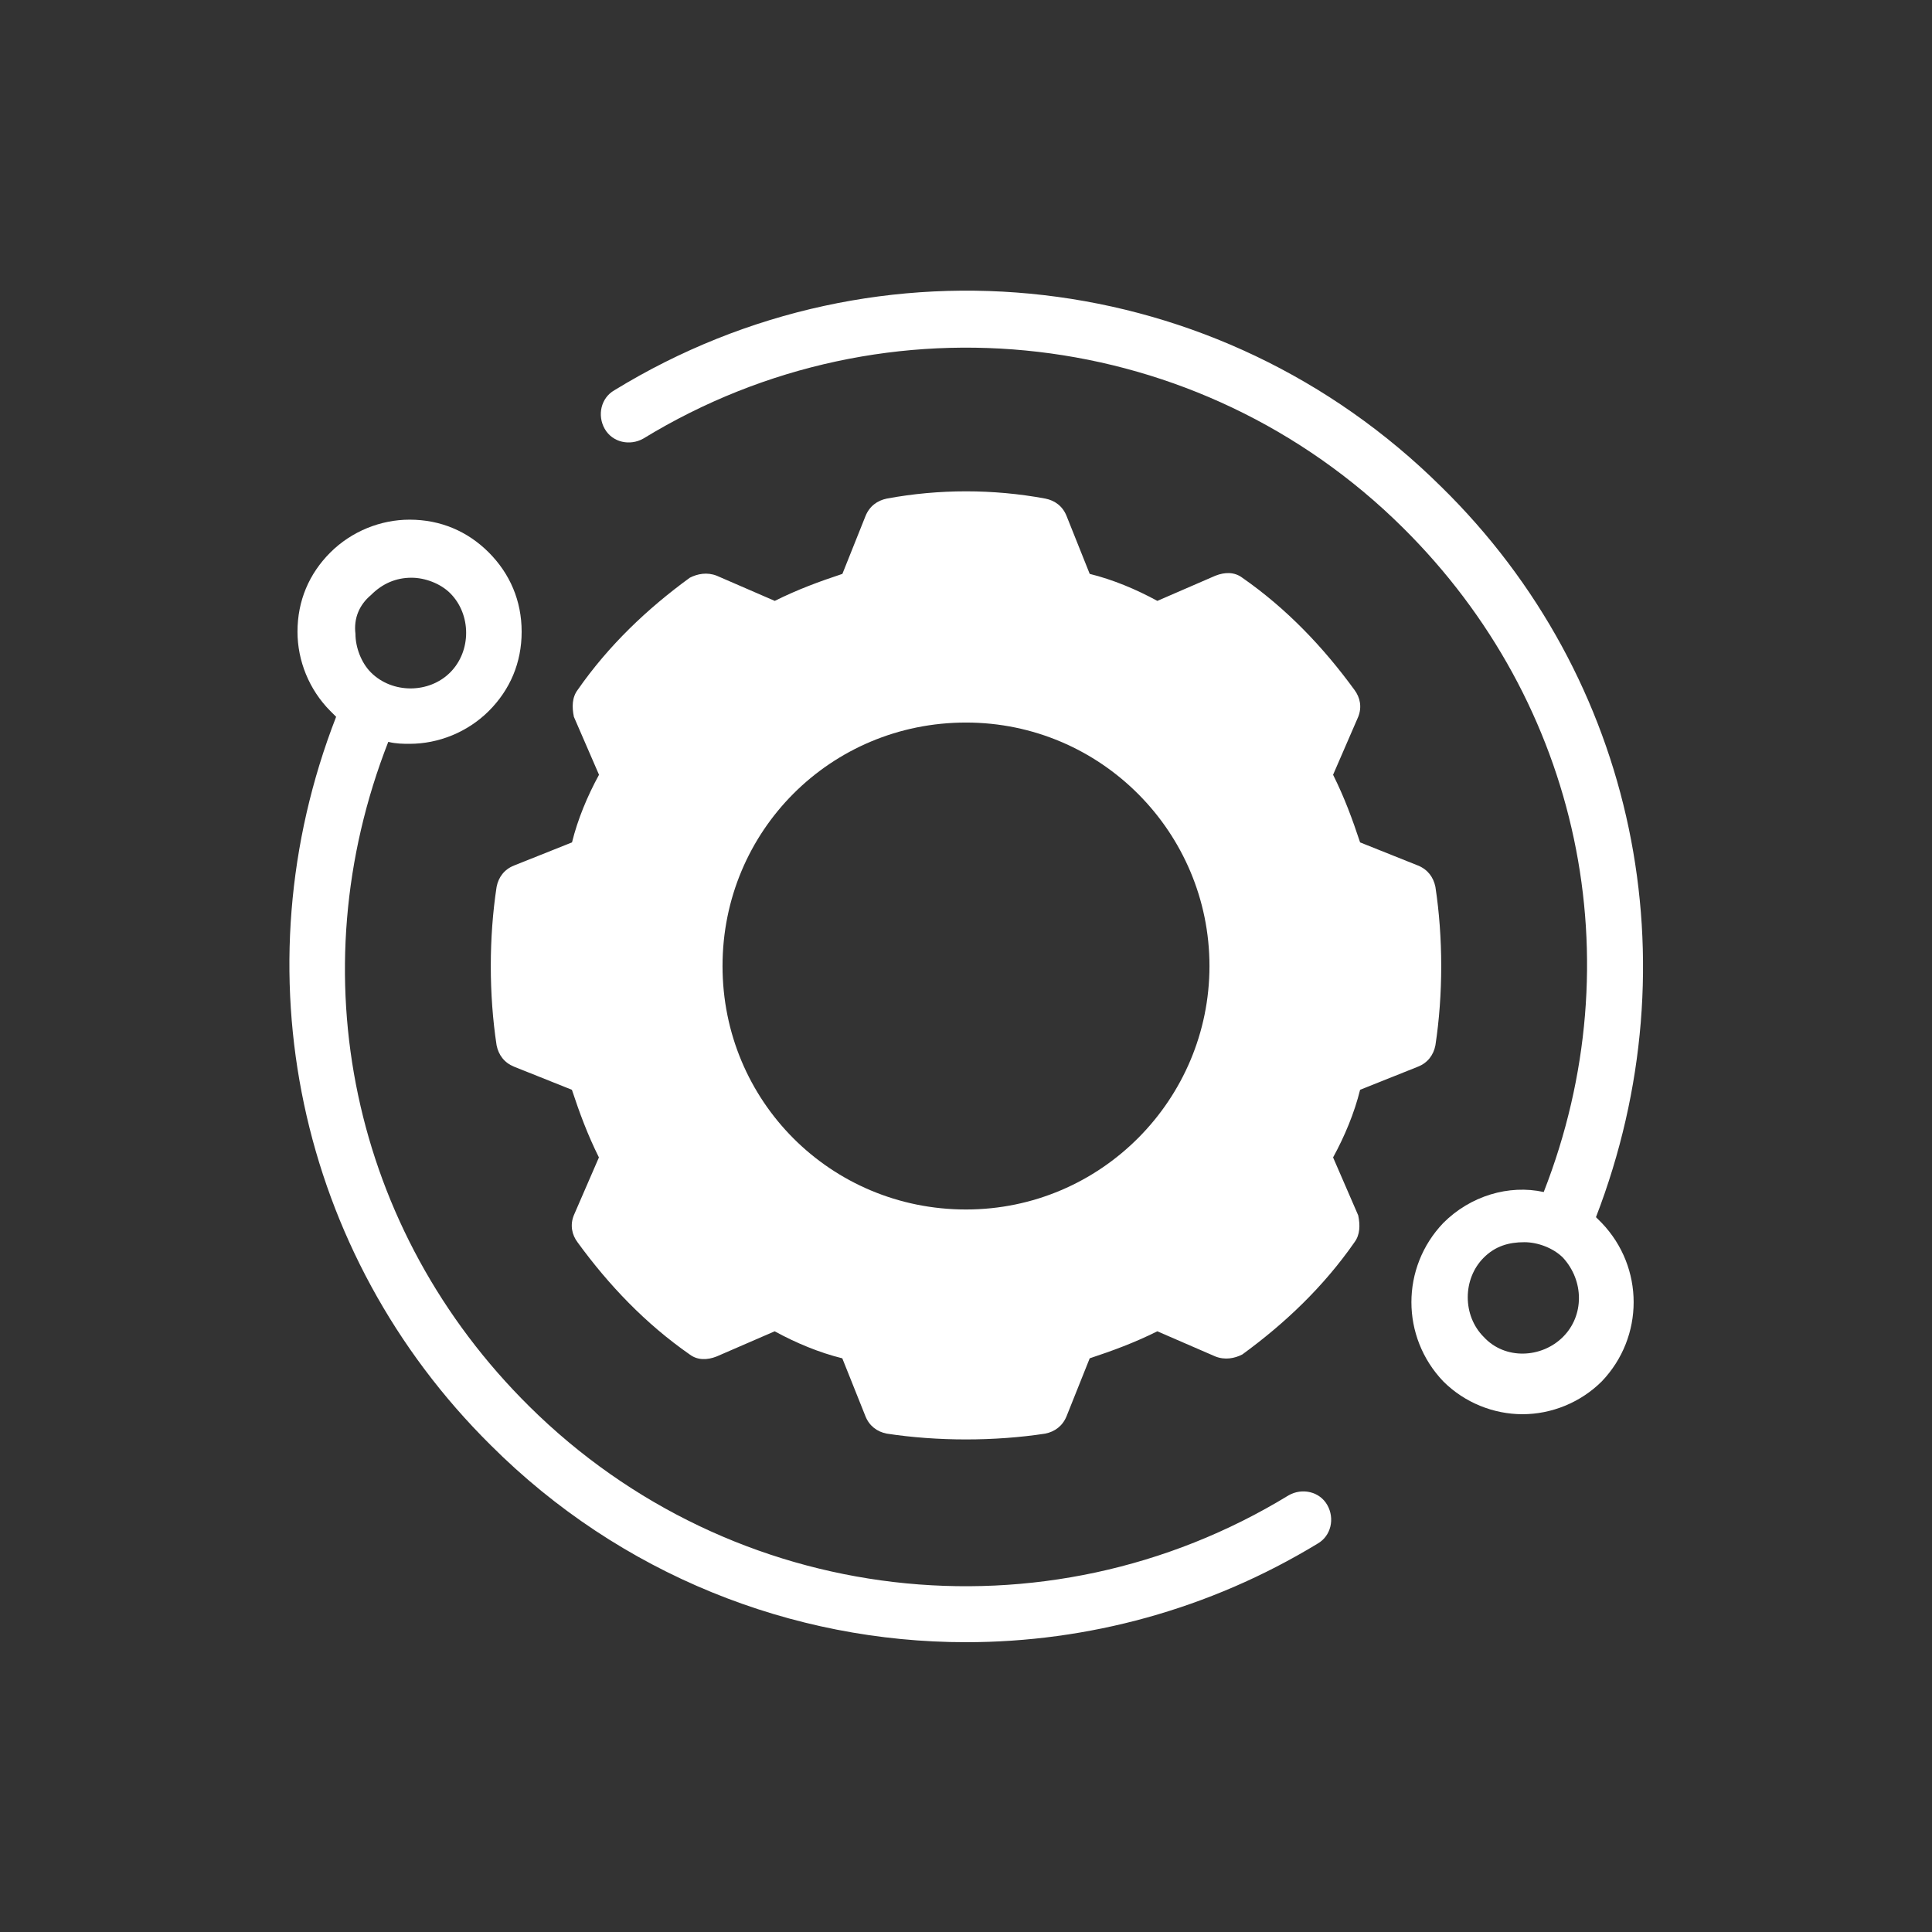 <?xml version="1.0" encoding="UTF-8"?> <svg xmlns="http://www.w3.org/2000/svg" viewBox="0 0 100 100" fill-rule="evenodd"><rect x="0" y="0" width="100" height="100" fill="#333333" stroke="none"/><path d="m26.602 44.801c-0.5 0.199-0.801 0.602-0.898 1.102-0.199 1.301-0.301 2.699-0.301 4.102 0 1.398 0.102 2.801 0.301 4.102 0.102 0.5 0.398 0.898 0.898 1.102l3 1.199c0.398 1.199 0.801 2.301 1.398 3.5l-1.301 3c-0.199 0.5-0.102 1 0.199 1.398 1.602 2.199 3.5 4.199 5.801 5.801 0.398 0.301 0.898 0.301 1.398 0.102l3-1.301c1.102 0.602 2.301 1.102 3.5 1.398l1.199 3c0.199 0.5 0.602 0.801 1.102 0.898 1.301 0.199 2.699 0.301 4.102 0.301 1.398 0 2.801-0.102 4.102-0.301 0.5-0.102 0.898-0.398 1.102-0.898l1.199-3c1.199-0.398 2.301-0.801 3.5-1.398l3 1.301c0.5 0.199 1 0.102 1.398-0.102 2.199-1.602 4.199-3.5 5.801-5.801 0.301-0.398 0.301-0.898 0.199-1.398l-1.301-3c0.602-1.102 1.102-2.301 1.398-3.5l3-1.199c0.5-0.199 0.801-0.602 0.898-1.102 0.199-1.301 0.301-2.699 0.301-4.102 0-1.398-0.102-2.801-0.301-4.102-0.102-0.5-0.398-0.898-0.898-1.102l-3-1.199c-0.398-1.199-0.801-2.301-1.398-3.5l1.301-3c0.199-0.5 0.102-1-0.199-1.398-1.602-2.199-3.5-4.199-5.801-5.801-0.398-0.301-0.898-0.301-1.398-0.102l-3 1.301c-1.102-0.602-2.301-1.102-3.5-1.398l-1.199-3c-0.199-0.5-0.602-0.801-1.102-0.898-2.699-0.5-5.5-0.5-8.199 0-0.5 0.102-0.898 0.398-1.102 0.898l-1.199 3c-1.199 0.398-2.301 0.801-3.5 1.398l-3-1.301c-0.5-0.199-1-0.102-1.398 0.102-2.199 1.602-4.199 3.5-5.801 5.801-0.301 0.398-0.301 0.898-0.199 1.398l1.301 3c-0.602 1.102-1.102 2.301-1.398 3.5zm23.398-7.402c7 0 12.602 5.699 12.602 12.602 0 6.898-5.602 12.602-12.602 12.602s-12.602-5.602-12.602-12.602 5.602-12.602 12.602-12.602z" fill="#ffffff"></path><path d="m25.398 74.801c6.703 6.699 15.602 10.199 24.602 10.199 6.301 0 12.602-1.699 18.199-5.102 0.699-0.398 0.898-1.301 0.5-2-0.398-0.699-1.301-0.898-2-0.5-12.602 7.699-28.801 5.801-39.301-4.602-9.199-9.102-12-22.398-7.301-34.398 0.398 0.102 0.801 0.102 1.102 0.102 1.5 0 3-0.602 4.102-1.699 1.102-1.102 1.699-2.5 1.699-4.102 0-1.602-0.602-3-1.699-4.102-1.102-1.102-2.5-1.699-4.102-1.699-1.5 0-3 0.602-4.102 1.699-1.102 1.102-1.699 2.5-1.699 4.102 0 1.5 0.602 3 1.699 4.102 0.102 0.102 0.199 0.199 0.301 0.301-5.098 13.098-2 27.797 8 37.699zm-6.199-44c0.602-0.602 1.301-0.898 2.102-0.898 0.699 0 1.5 0.301 2 0.801 1.102 1.102 1.102 3 0 4.102-1.102 1.102-3 1.102-4.102 0-0.5-0.5-0.801-1.301-0.801-2-0.098-0.805 0.203-1.504 0.801-2.004z" fill="#ffffff"></path><path d="m74.602 25.199c-11.5-11.398-29.102-13.398-42.801-5-0.699 0.398-0.898 1.301-0.5 2 0.398 0.699 1.301 0.898 2 0.5 12.602-7.699 28.801-5.801 39.301 4.602 9.199 9.102 12 22.398 7.301 34.398-1.801-0.398-3.801 0.199-5.199 1.602-2.199 2.301-2.199 5.898 0 8.199 1.102 1.102 2.602 1.699 4.102 1.699s3-0.602 4.102-1.699c2.199-2.301 2.199-5.898 0-8.199l-0.301-0.301c5.094-13.199 2.094-27.898-8.004-37.801zm6.297 44c-1.102 1.102-3 1.199-4.102 0-1.102-1.102-1.102-3 0-4.102 0.602-0.602 1.301-0.801 2.102-0.801 0.699 0 1.5 0.301 2 0.801 1.102 1.203 1.102 3.004 0 4.102z" fill="#ffffff"></path></svg> 